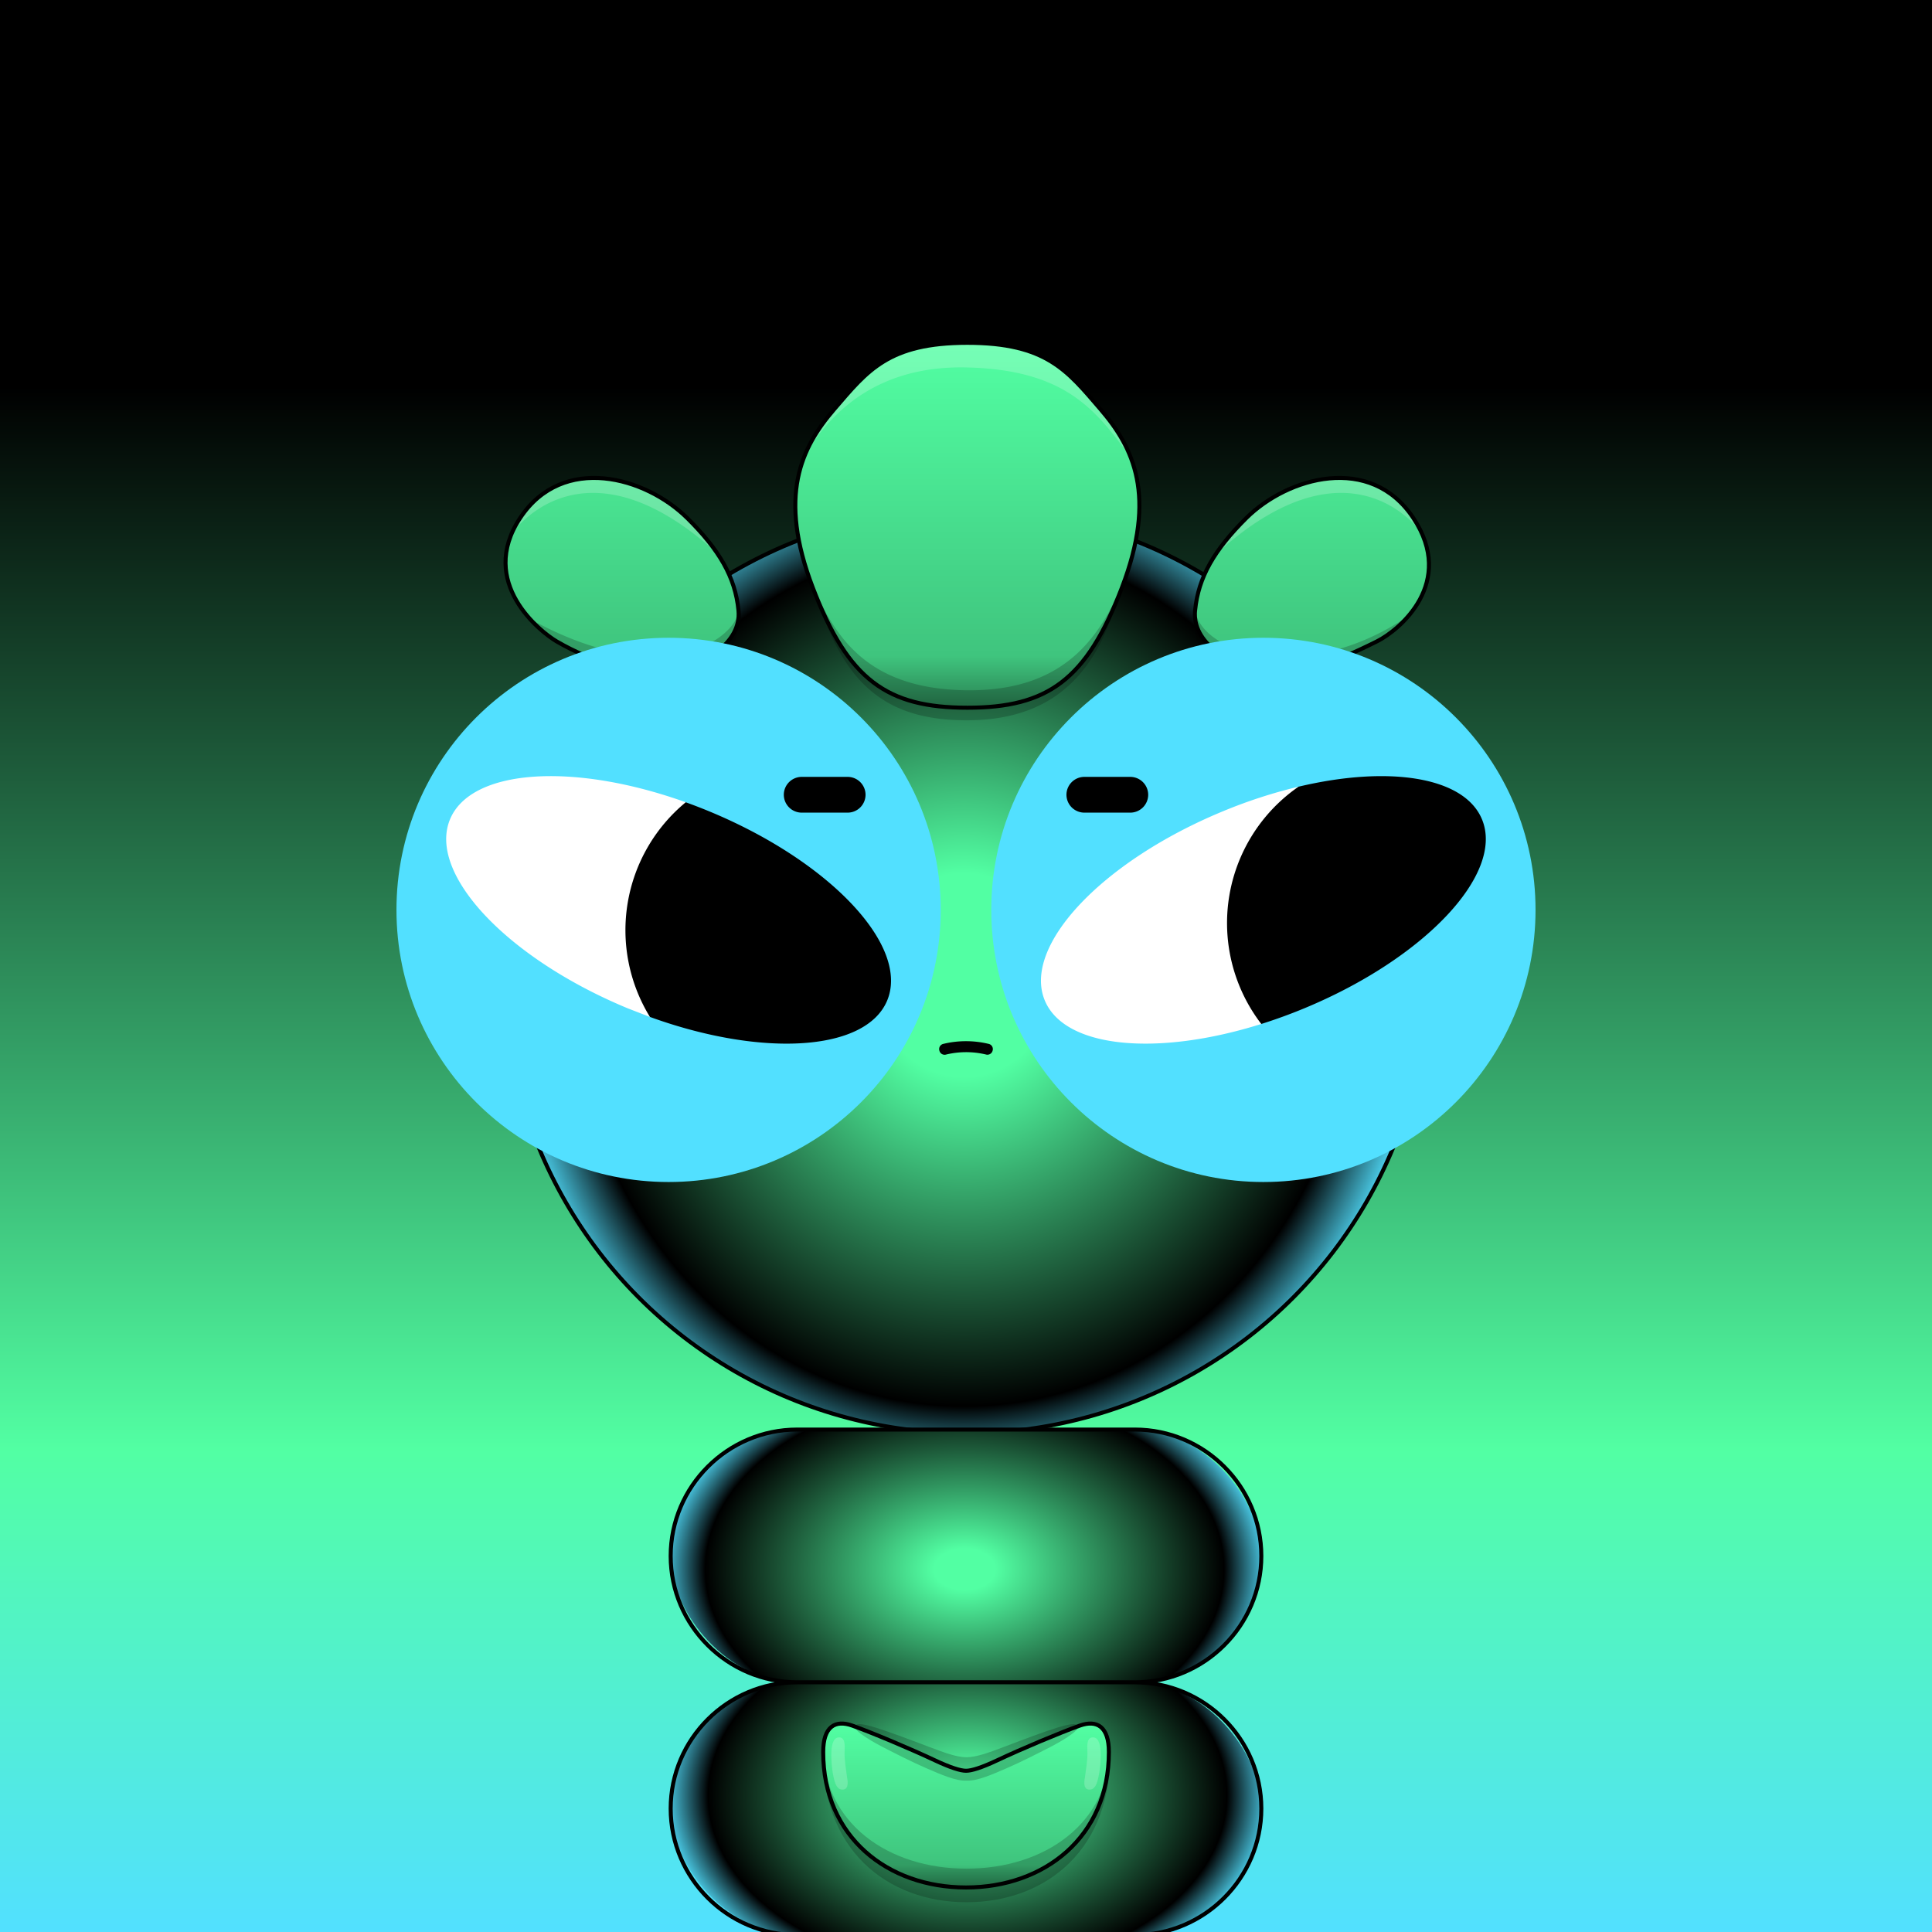 <svg id="Bean-Blueprint" xmlns="http://www.w3.org/2000/svg" xmlns:xlink="http://www.w3.org/1999/xlink" viewBox="0 0 1920 1920"><rect x="0" y="0" width="1920" height="1920" fill="#808080" stroke="none"/><defs><linearGradient id='background' x1='960' x2='960' y2='1920' gradientUnits='userSpaceOnUse'><stop offset='.2'/><stop offset='.75' stop-color='#52FFA3'/><stop offset='1' stop-color='#52E0FF'/></linearGradient></defs><path style='fill:url(#background)' data-name='0-Background' d='M0 0h1920v1920H0z'/><defs><radialGradient id='radial-gradient' cx='958' cy='968.96' r='458.4' gradientTransform='translate(0 -96.9) scale(1 1.1)' gradientUnits='userSpaceOnUse'><stop offset='0.2' stop-color='#52FFA3'/><stop offset='0.85' stop-color='#00000'/><stop offset='1' stop-color='#52E0FF'/></radialGradient></defs><g id='_1-HeadSmall' data-name='1-HeadSmall'><path id='Small' d='M960,505.61c-253.71,0-459.38,205.67-459.38,459.38,0,233.09,173.6,425.62,398.56,455.38h121.64c225-29.76,398.56-222.29,398.56-455.38C1419.38,711.28,1213.71,505.61,960,505.61Z' style='fill:url(#radial-gradient)'/><circle id='Outline' cx='960' cy='964.99' r='459.38' style='fill:none;stroke:#000;stroke-linecap:round;stroke-linejoin:round;stroke-width:4px'/></g><defs><radialGradient id='a-body' cx='960' cy='1800.52' r='204.9' gradientTransform='matrix(0 -1 1.48 0 -1706.3 2770.52)' gradientUnits='userSpaceOnUse'><stop offset='.1' stop-color='#52FFA3'/><stop offset='.85' stop-color='#00000'/><stop offset='1' stop-color='#52E0FF'/></radialGradient><radialGradient id='b-body' cx='960' cy='1559.52' r='204.9' gradientTransform='matrix(0 -1 1.48 0 -1349.42 2519.52)' xlink:href='#a-body'/></defs><g data-name='2-Body'><g data-name='2-Body-Highlight'><rect data-name='2-Body-Bot' x='666.51' y='1671.69' width='586.98' height='251.32' rx='125.66' transform='rotate(-180 960 1797.35)' style='fill:url(#a-body)'/><rect data-name='2-Body-Top' x='666.51' y='1420.69' width='586.98' height='251.32' rx='125.66' style='fill:url(#b-body)'/></g><path d='M792.17 1671.85c-69.11 0-125.66 56.39-125.66 125.5h0c0 69.11 56.55 125.66 125.66 125.66h335.66c69.11 0 125.66-56.55 125.66-125.66h0c0-69.11-56.55-125.48-125.66-125.48h0c69.11 0 125.66-56.41 125.66-125.52h0c0-69.11-56.55-125.66-125.66-125.66H792.17c-69.11 0-125.66 56.55-125.66 125.66h0c0 69.11 56.55 125.5 125.66 125.5h335.66' style='fill:none;stroke:#000;stroke-linecap:round;stroke-linejoin:round;stroke-width:4px'/></g><defs><linearGradient id='linear-gradient-gr' x1='960' y1='1875.76' x2='960' y2='1712.85' gradientUnits='userSpaceOnUse'><stop offset='0' stop-opacity='0.7'/><stop offset='0.14' stop-opacity='0.33'/><stop offset='1' stop-opacity='0'/></linearGradient></defs><g id='_3-Gear' data-name='3-Gear'><g id='Fortune'><path id='GE-GB-03-Solid' d='M960,1875.76c77.77,0,142-50.21,142-134.65,0-25.14-11.79-32.3-28.89-26.23-19.58,7-58,23.14-82,34.46-15.52,7.3-25.51,10.42-31.07,10.42s-15.55-3.12-31.07-10.42c-24.08-11.32-62.46-27.5-82-34.46-17.1-6.07-28.89,1.09-28.89,26.23C818,1825.55,882.23,1875.76,960,1875.76Z' style='fill:#52FFA3'/><path id='Grad' d='M960,1875.76c77.77,0,142-50.21,142-134.65,0-25.14-11.79-32.3-28.89-26.23-19.58,7-58,23.14-82,34.46-15.52,7.3-25.51,10.42-31.07,10.42s-15.55-3.12-31.07-10.42c-24.08-11.32-62.46-27.5-82-34.46-17.1-6.07-28.89,1.09-28.89,26.23C818,1825.55,882.23,1875.76,960,1875.76Z' style='opacity:0.7;fill:url(#linear-gradient-gr)'/><path id='Shad' d='M960.51,1769.57c-10.39.6-25.71-6.19-39.88-12.32-14.68-6.35-30-14.22-44.2-21.48-3.65-1.86-30.82-16.28-26.4-20.91,2.66-5.34,28.91,4.32,74,21.45,14.48,5.5,26.83,10,36.47,10s22-4.47,36.47-10c45.11-17.13,71.36-26.79,74-21.45,4.42,4.63-22.76,19.05-26.4,20.91-14.17,7.26-29.53,15.13-44.2,21.48C986.22,1763.38,970.91,1770.17,960.51,1769.57Zm142.67-33.14c-.33,75.66-65.28,120.63-142.67,120.63s-142.34-45-142.68-120.64c-3.1,101.26,63.62,154,142.68,154S1106.51,1837.68,1103.18,1736.43Z' style='opacity:0.2'/><path id='Hi' d='M841.7,1765.44c0,.12,0,.24,0,.36,1.5,7.1,1.11,13.56-5.67,12.57-3.79-.55-5.69-5-6.65-8.39-2.34-8.16-3.41-19-3.18-28.27.1-4.11.88-14.06,6.52-15,7.53-1.19,6.88,8.21,6.66,13C839,1748.4,840.54,1756.93,841.7,1765.44Zm236.6,0c0,.12,0,.24,0,.36-1.5,7.1-1.11,13.56,5.67,12.57,3.79-.55,5.69-5,6.65-8.39,2.34-8.16,3.41-19,3.18-28.27-.1-4.11-.88-14.06-6.52-15-7.53-1.19-6.88,8.21-6.66,13C1081,1748.4,1079.46,1756.93,1078.3,1765.44Z' style='fill:#fff;opacity:0.2'/><path id='Outline' d='M960,1875.76c77.77,0,142-50.21,142-134.65,0-25.14-11.79-32.3-28.89-26.23-19.58,7-58,23.14-82,34.46-15.52,7.3-25.51,10.42-31.07,10.42s-15.55-3.12-31.07-10.42c-24.08-11.32-62.46-27.5-82-34.46-17.1-6.07-28.89,1.09-28.89,26.23C818,1825.55,882.23,1875.76,960,1875.76Z' style='fill:none;stroke:#000;stroke-linecap:round;stroke-linejoin:round;stroke-width:4px'/></g></g><defs><linearGradient id='linear-gradient' x1='960.8' y1='703.32' x2='960.8' y2='340.69' gradientUnits='userSpaceOnUse'><stop offset='0' stop-opacity='0.5'/><stop offset='0.14' stop-opacity='0.23'/><stop offset='1' stop-opacity='0'/></linearGradient></defs><g id='_4-HelmetSmall' data-name='4-HelmetSmall'><g id='Plates'><path id='GB-03-Solid' d='M807.83,584.22c-35.1-91.46-11.7-139.31,21.27-177.6s53.71-65.93,132.24-65.93,99.27,27.65,132.24,65.93,56.36,86.14,21.27,177.6-73.59,119.1-153.51,119.1S842.92,675.67,807.83,584.22Zm-125-69.45c-41.17-40.76-123.36-64.13-165.9,0s16,108.79,36.16,122.62,90.39,39.35,118,30.84,65.94-28.71,62.75-61.68S714.78,546.35,682.87,514.77Zm504.81,91.78c-3.19,33,35.09,53.17,62.74,61.68s97.84-17,118-30.84,78.7-58.49,36.16-122.62-124.72-40.76-165.9,0C1206.82,546.35,1190.87,573.58,1187.68,606.55Z' style='fill:#52FFA3'/><path id='Grad' d='M807.83,584.22c-35.1-91.46-11.7-139.31,21.27-177.6s53.71-65.93,132.24-65.93,99.27,27.65,132.24,65.93,56.36,86.14,21.27,177.6-73.59,119.1-153.51,119.1S842.92,675.67,807.83,584.22Zm-125-69.45c-41.17-40.76-123.36-64.13-165.9,0s16,108.79,36.16,122.62,90.39,39.35,118,30.84,65.94-28.71,62.75-61.68S714.78,546.35,682.87,514.77Zm504.81,91.78c-3.19,33,35.09,53.17,62.74,61.68s97.84-17,118-30.84,78.7-58.49,36.16-122.62-124.72-40.76-165.9,0C1206.82,546.35,1190.87,573.58,1187.68,606.55Z' style='fill:url(#linear-gradient)'/><path id='Shadow' d='M1251,668.39c5.19,8.92,6,14.6-1.38,12.33-27.65-8.5-65.94-28.71-62.75-61.68a10.72,10.72,0,0,1,.94-3.65c3.68,27.77,37.52,45.12,62.6,52.84ZM733.12,619c-6,25.68-38,41.87-62,49.25-.77.24-1.59.45-2.44.63-5,8.65-5.59,14.09,1.65,11.86C698,672.22,736.31,652,733.12,619Zm228.22,84.34c-76.26,0-114.8-25.17-148.66-106.91h0C839.34,680,880.62,715.82,960.54,715.82s126.8-39.85,149.65-119.91h0C1076.29,678,1037.75,703.32,961.34,703.32Zm433.45-88a162.64,162.64,0,0,1-26.33,22.1c-20.2,13.82-90.39,39.35-118,30.84s-65.93-28.71-62.74-61.68c6.66,43.42,107.66,73.42,207.11,8.74Zm-867.8,0-.06.14a163.71,163.71,0,0,0,26.2,22c20.21,13.82,90.39,39.35,118,30.84,27.4-8.43,65.23-28.35,62.82-60.78C730,635.53,657.73,687.48,527,615.29Zm587.86-31.07q2.3-6,4.26-11.74c-22.85,53.43-55,115.2-159.9,113.43-104.18-1.76-133-60.33-155.65-113.43,1.32,3.83,2.73,7.74,4.27,11.74,35.09,91.45,73.58,119.1,153.51,119.1S1079.75,675.67,1114.85,584.22Z' style='opacity:0.2'/><path id='Highlight' d='M959.2,365.15c-93.72-1.68-138.22,51.46-159.92,88.48,7.11-18.09,17.83-33.28,29.82-47.21,33-38.28,53.71-65.93,132.24-65.93s100.18,26.89,132.24,65.93c12.8,15.6,23.66,31.07,30.72,48.7l-.58-.64C1090.26,410,1061.34,367,959.2,365.15ZM712.89,550l.08-.08c-7.76-11.53-17.72-23.12-30.1-35.37-41.17-40.75-123.36-64.13-165.9,0a102.69,102.69,0,0,0-9.17,16.95C509,529.77,577.8,427.44,712.89,550Zm700.2-20.11a102.93,102.93,0,0,0-8.47-15.34c-42.54-64.13-124.72-40.75-165.9,0-12.27,12.14-22.17,23.65-29.9,35.08l.34.37C1335.17,435.68,1403.54,517,1413.09,529.91Z' style='fill:#fff;opacity:0.2'/><path id='Outline' d='M807.83,584.22c-35.1-91.46-11.7-139.31,21.27-177.6s53.71-65.93,132.24-65.93,99.27,27.65,132.24,65.93,56.36,86.14,21.27,177.6-73.59,119.1-153.51,119.1S842.92,675.67,807.83,584.22Zm-125-69.45c-41.17-40.76-123.36-64.13-165.9,0S537.14,628,553.13,637.39c35.21,20.58,90.39,39.35,118,30.84s65.94-28.71,62.75-61.68S714.78,546.35,682.87,514.77Zm504.81,91.78c-3.19,33,35.09,53.17,62.74,61.68s70.74-7.23,118-30.84c22.88-11.42,78.7-58.49,36.16-122.62s-124.72-40.76-165.9,0C1206.82,546.35,1190.87,573.58,1187.68,606.55Z' style='fill:none;stroke:#000;stroke-linecap:round;stroke-linejoin:round;stroke-width:4px'/></g></g><g id='_5-Eyes' data-name='5-Eyes'><g id='BadVibe'><path id='GA-02-Solid' d='M664.45,1174.67C515.1,1174.67,394,1053.59,394,904.24S515.1,633.81,664.45,633.81,934.88,754.88,934.88,904.24,813.8,1174.67,664.45,1174.67ZM1526,904.24c0-149.36-121.08-270.43-270.43-270.43S985.12,754.88,985.12,904.24s121.08,270.43,270.43,270.43S1526,1053.59,1526,904.24Z' style='fill:#52E0FF'/><path id='Eyes' d='M645.87,1010.61l-21.94-8.51c-120-49.69-199.1-133.78-176.72-187.83,20.91-50.5,123.05-56.89,234.24-17Zm644.54-228.8A499.5,499.5,0,0,0,1215,806.38c-120,49.68-199.1,133.77-176.72,187.82,19.71,47.59,111.56,56,215.15,23.41Z' style='fill:#fff'/><path id='Pupils' d='M1472.79,814.27c22.38,54.05-56.74,138.14-176.72,187.83-14.32,5.93-28.57,11.09-42.61,15.51a164.76,164.76,0,0,1,37-235.8C1380.05,760.52,1455.19,771.77,1472.79,814.27ZM705,806.38q-11.81-4.89-23.53-9.08a164.79,164.79,0,0,0-35.58,213.31c111.8,40.55,214.81,34.33,235.82-16.41C904.07,940.15,825,856.06,705,806.38Z'/><path id='Brows' d='M842.4,807.59H796.71a17.82,17.82,0,0,1-17.77-17.77h0a17.83,17.83,0,0,1,17.77-17.77H842.4a17.83,17.83,0,0,1,17.77,17.77h0A17.82,17.82,0,0,1,842.4,807.59Zm298.66-17.77h0a17.83,17.83,0,0,0-17.77-17.77H1077.6a17.83,17.83,0,0,0-17.77,17.77h0a17.82,17.82,0,0,0,17.77,17.77h45.69A17.82,17.82,0,0,0,1141.06,789.82Z'/><path id='Mouth' d='M933.65,1044.46l-.1-.33a5.29,5.29,0,0,1,3.79-6.7,96,96,0,0,1,45.3,0,5.27,5.27,0,0,1,3.81,6.68l-.1.33a5.3,5.3,0,0,1-6.36,3.55,84.92,84.92,0,0,0-40,.06A5.31,5.31,0,0,1,933.65,1044.46Z'/></g></g></svg>